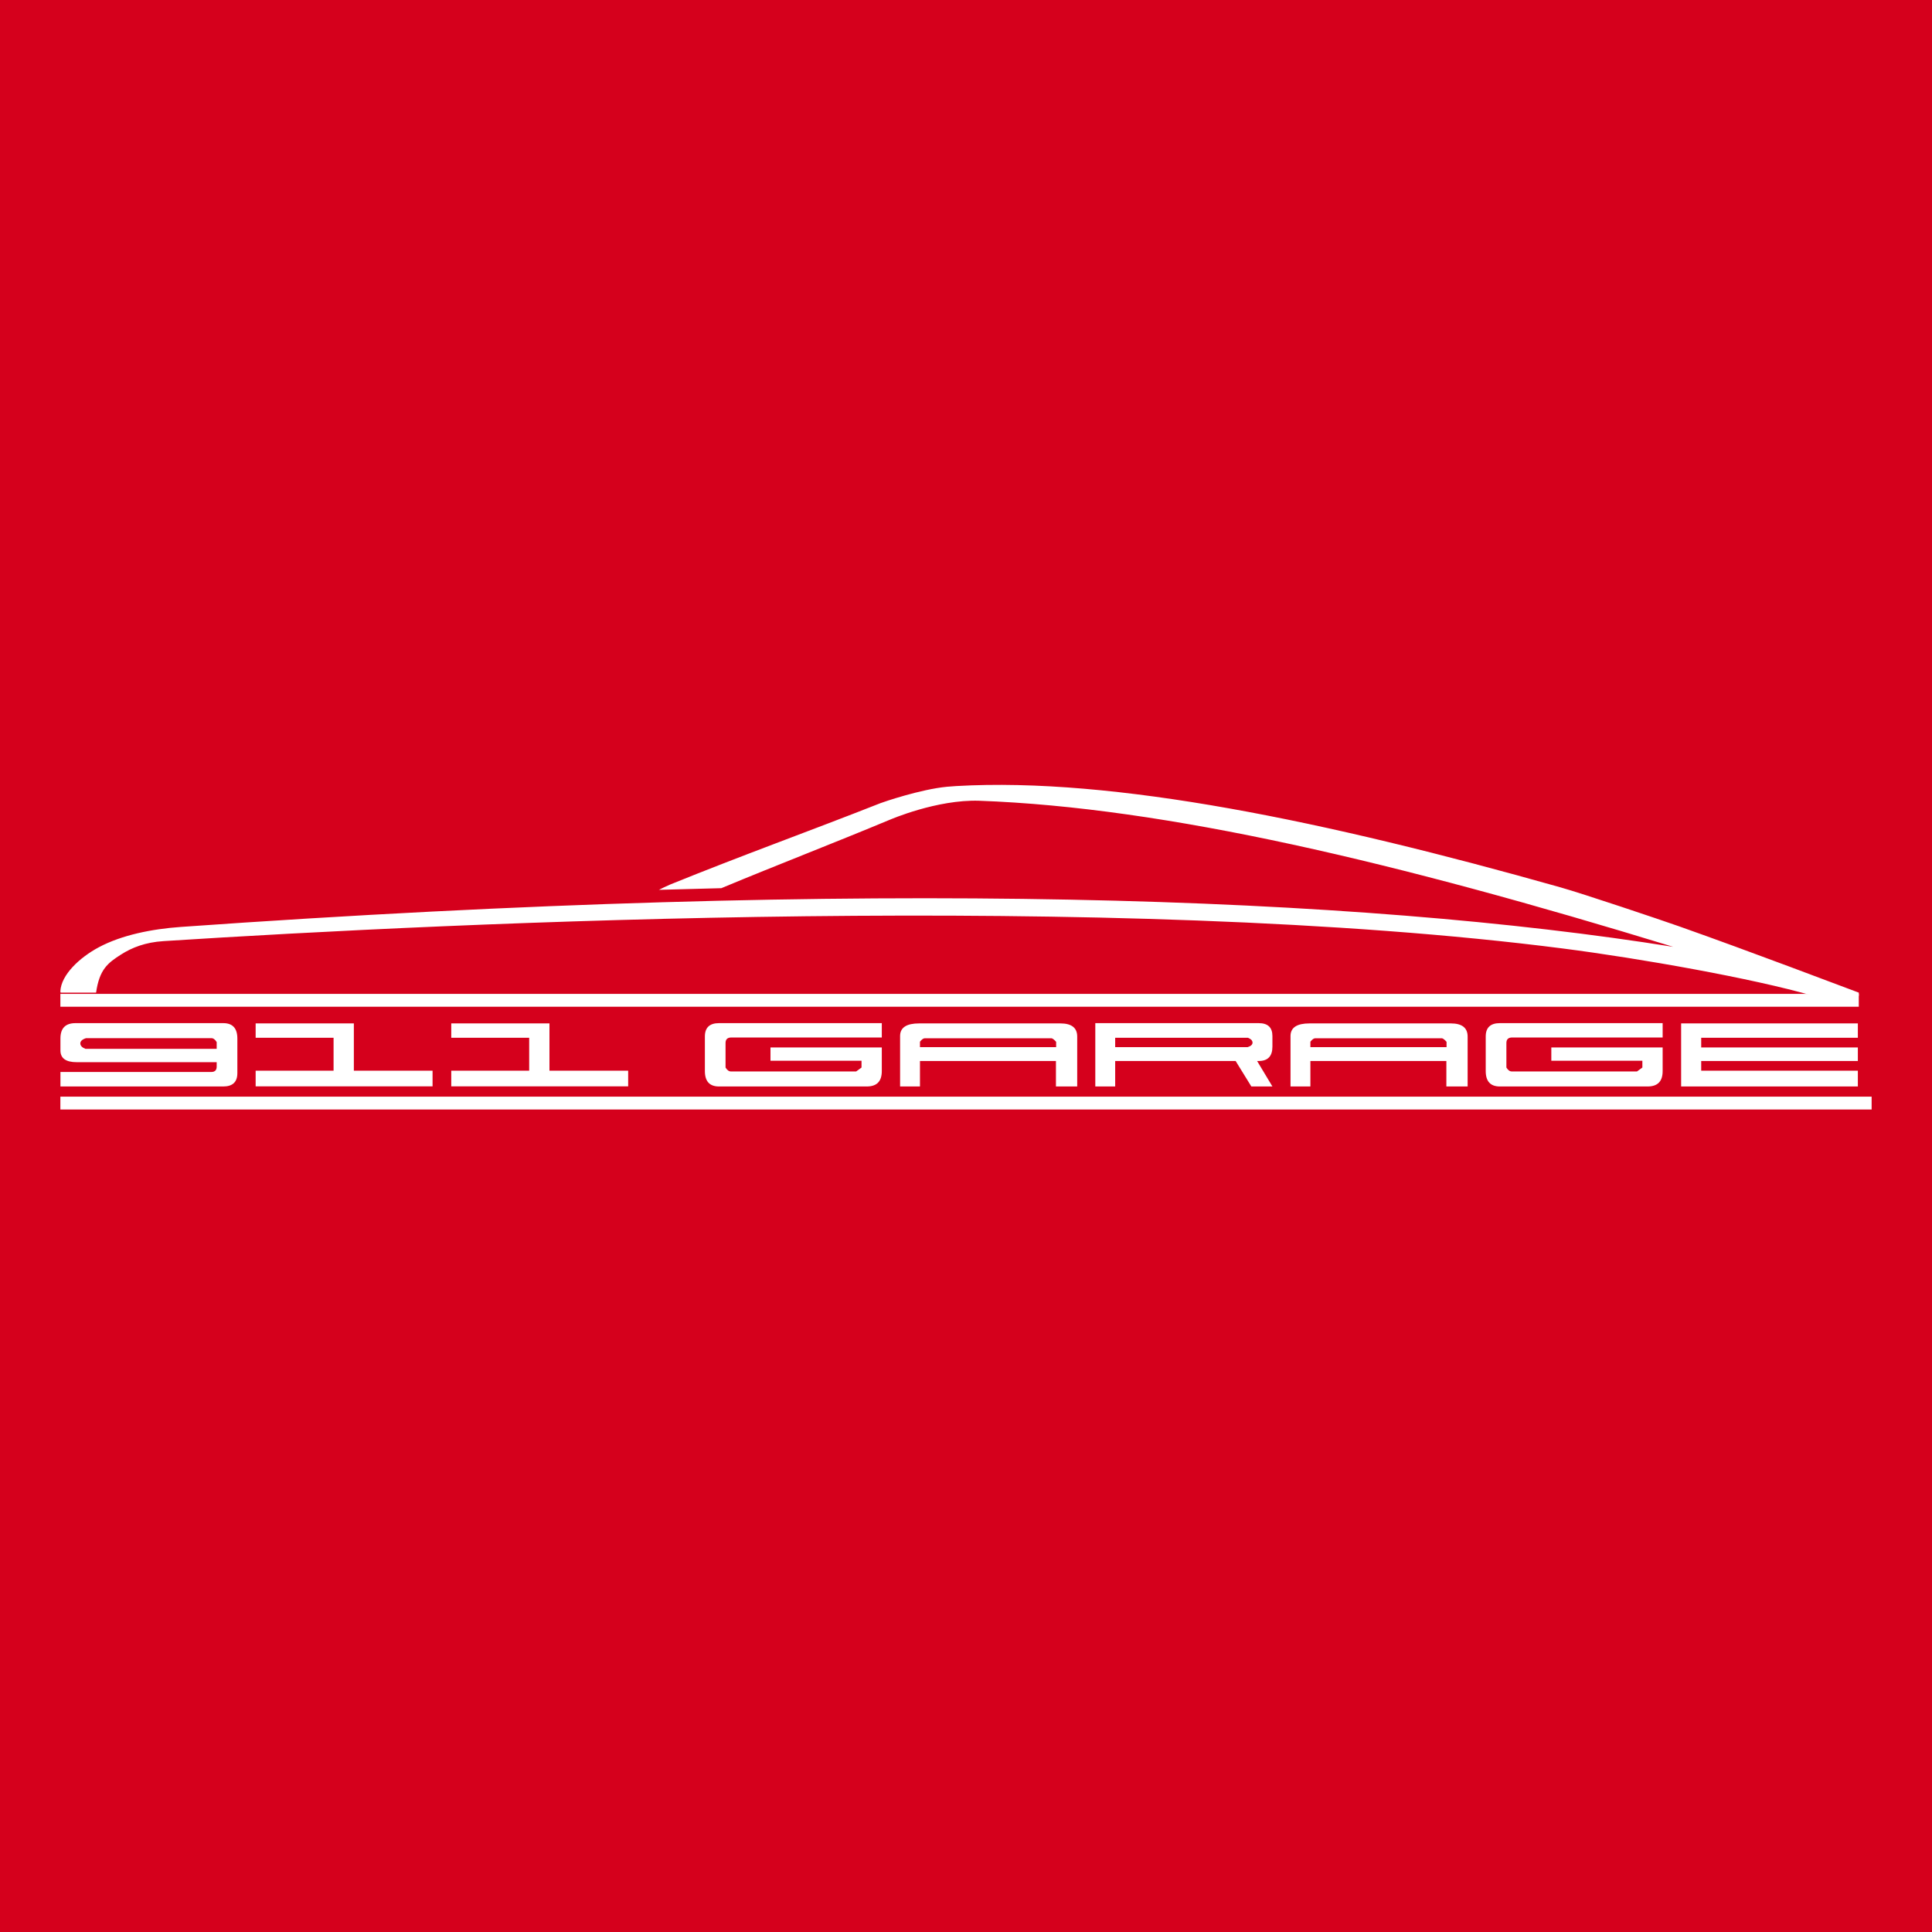 <svg width="256" height="256" viewBox="0 0 256 256" fill="none" xmlns="http://www.w3.org/2000/svg">
<rect width="256" height="256" fill="#D5001C"/>
<path fill-rule="evenodd" clip-rule="evenodd" d="M8.031 131.529H12.732C13.172 128.451 14.271 127.61 16.024 126.489C17.476 125.561 19.249 124.858 21.669 124.703C60.494 122.213 147.98 118.08 207.127 125.685C217.261 126.988 232.256 129.634 240.278 131.959H246.3V131.529C243.904 130.64 232.042 126.121 222.503 122.749C220.009 121.867 209.801 118.434 206.755 117.574C175.615 108.776 147.554 102.96 126.727 104.156C126.725 104.156 126.723 104.156 126.72 104.156C126.308 104.18 125.91 104.218 125.504 104.247C121.954 104.582 116.982 106.297 116.668 106.422C116.662 106.424 116.648 106.43 116.648 106.43V106.43C107.222 110.146 98.429 113.294 88.775 117.215C88.198 117.469 87.718 117.698 87.308 117.908C90.098 117.825 92.856 117.751 95.58 117.688C103.214 114.507 110.336 111.778 117.977 108.59L117.975 108.594C117.975 108.594 124.147 105.922 129.747 106.104C154.494 106.998 185.022 114.216 221.71 125.46C180.146 118.819 115.887 116.305 23.957 122.824C20.134 123.095 16.143 123.891 13.109 125.509C10.501 126.899 8.108 129.193 8 131.329C7.997 131.399 8.02 131.464 8.031 131.529Z" fill="white"/>
<path d="M28.712 138.98H11.327C10.88 138.807 10.642 138.564 10.642 138.253C10.642 137.958 10.905 137.716 11.406 137.561H28C28.264 137.561 28.501 137.734 28.712 138.08V138.98ZM28.712 140.745V141.333C28.712 141.8 28.474 142.042 28 142.042H8.008V143.963H29.581C30.819 143.963 31.451 143.375 31.451 142.198V137.613C31.451 136.246 30.819 135.571 29.581 135.571H10.01C8.667 135.571 8.008 136.246 8.008 137.613V139.187C8.008 140.226 8.72 140.745 10.168 140.745H28.712ZM33.874 143.945H57.317V141.869H46.887V135.606H33.874V137.509H44.2V141.869H33.874V143.945ZM59.794 143.945H83.236V141.869H72.806V135.606H59.794V137.509H70.119V141.869H59.794V143.945Z" fill="white"/>
<path d="M102.093 140.554H114.156V141.454L113.446 141.973H96.851C96.588 141.973 96.351 141.8 96.139 141.454V138.201C96.139 137.734 96.377 137.491 96.851 137.474H116.843V135.571H95.27C94.033 135.571 93.4 136.159 93.4 137.336V141.921C93.4 143.288 94.033 143.963 95.27 143.963H114.841C116.185 143.963 116.843 143.288 116.843 141.921V138.79H102.093V140.554ZM142.736 143.963V137.353C142.736 136.194 141.999 135.606 140.497 135.606H121.796C120.136 135.606 119.293 136.142 119.267 137.232V143.963H121.901V140.589H139.918V143.963H142.736ZM121.901 138.755V138.028C122.138 137.734 122.349 137.578 122.533 137.578H139.338C139.47 137.596 139.68 137.751 139.945 138.045V138.755H121.901ZM168.602 143.963L166.574 140.589H166.785C167.997 140.589 168.602 139.949 168.602 138.686V137.284C168.602 136.142 167.997 135.571 166.785 135.571H145.133V143.963H147.767V140.589H163.729L165.81 143.963H168.602ZM165.363 137.509C165.573 137.596 165.732 137.7 165.837 137.803C165.916 137.924 165.968 138.028 165.968 138.149C165.968 138.409 165.758 138.616 165.31 138.755H147.767V137.509H165.363ZM194.469 143.963V137.353C194.469 136.194 193.732 135.606 192.23 135.606H173.528C171.868 135.606 171.026 136.142 171 137.232V143.963H173.634V140.589H191.651V143.963H194.469ZM173.634 138.755V138.028C173.871 137.734 174.082 137.578 174.266 137.578H191.071C191.203 137.596 191.413 137.751 191.676 138.045V138.755H173.634ZM205.558 140.554H217.622V141.454L216.911 141.973H200.316C200.053 141.973 199.816 141.8 199.605 141.454V138.201C199.605 137.734 199.842 137.491 200.316 137.474H220.309V135.571H198.736C197.498 135.571 196.866 136.159 196.866 137.336V141.921C196.866 143.288 197.498 143.963 198.736 143.963H218.307C219.65 143.963 220.309 143.288 220.309 141.921V138.79H205.558V140.554ZM246.175 143.963V141.869H225.418V140.589H246.175V138.79H225.418V137.509H246.175V135.606H222.758V143.963H246.175Z" fill="white"/>
<path fill-rule="evenodd" clip-rule="evenodd" d="M8 131.695H246.298V133.397H8V131.695Z" fill="white"/>
<path fill-rule="evenodd" clip-rule="evenodd" d="M8 145.312H248V147.014H8V145.312Z" fill="white"/>
</svg>
